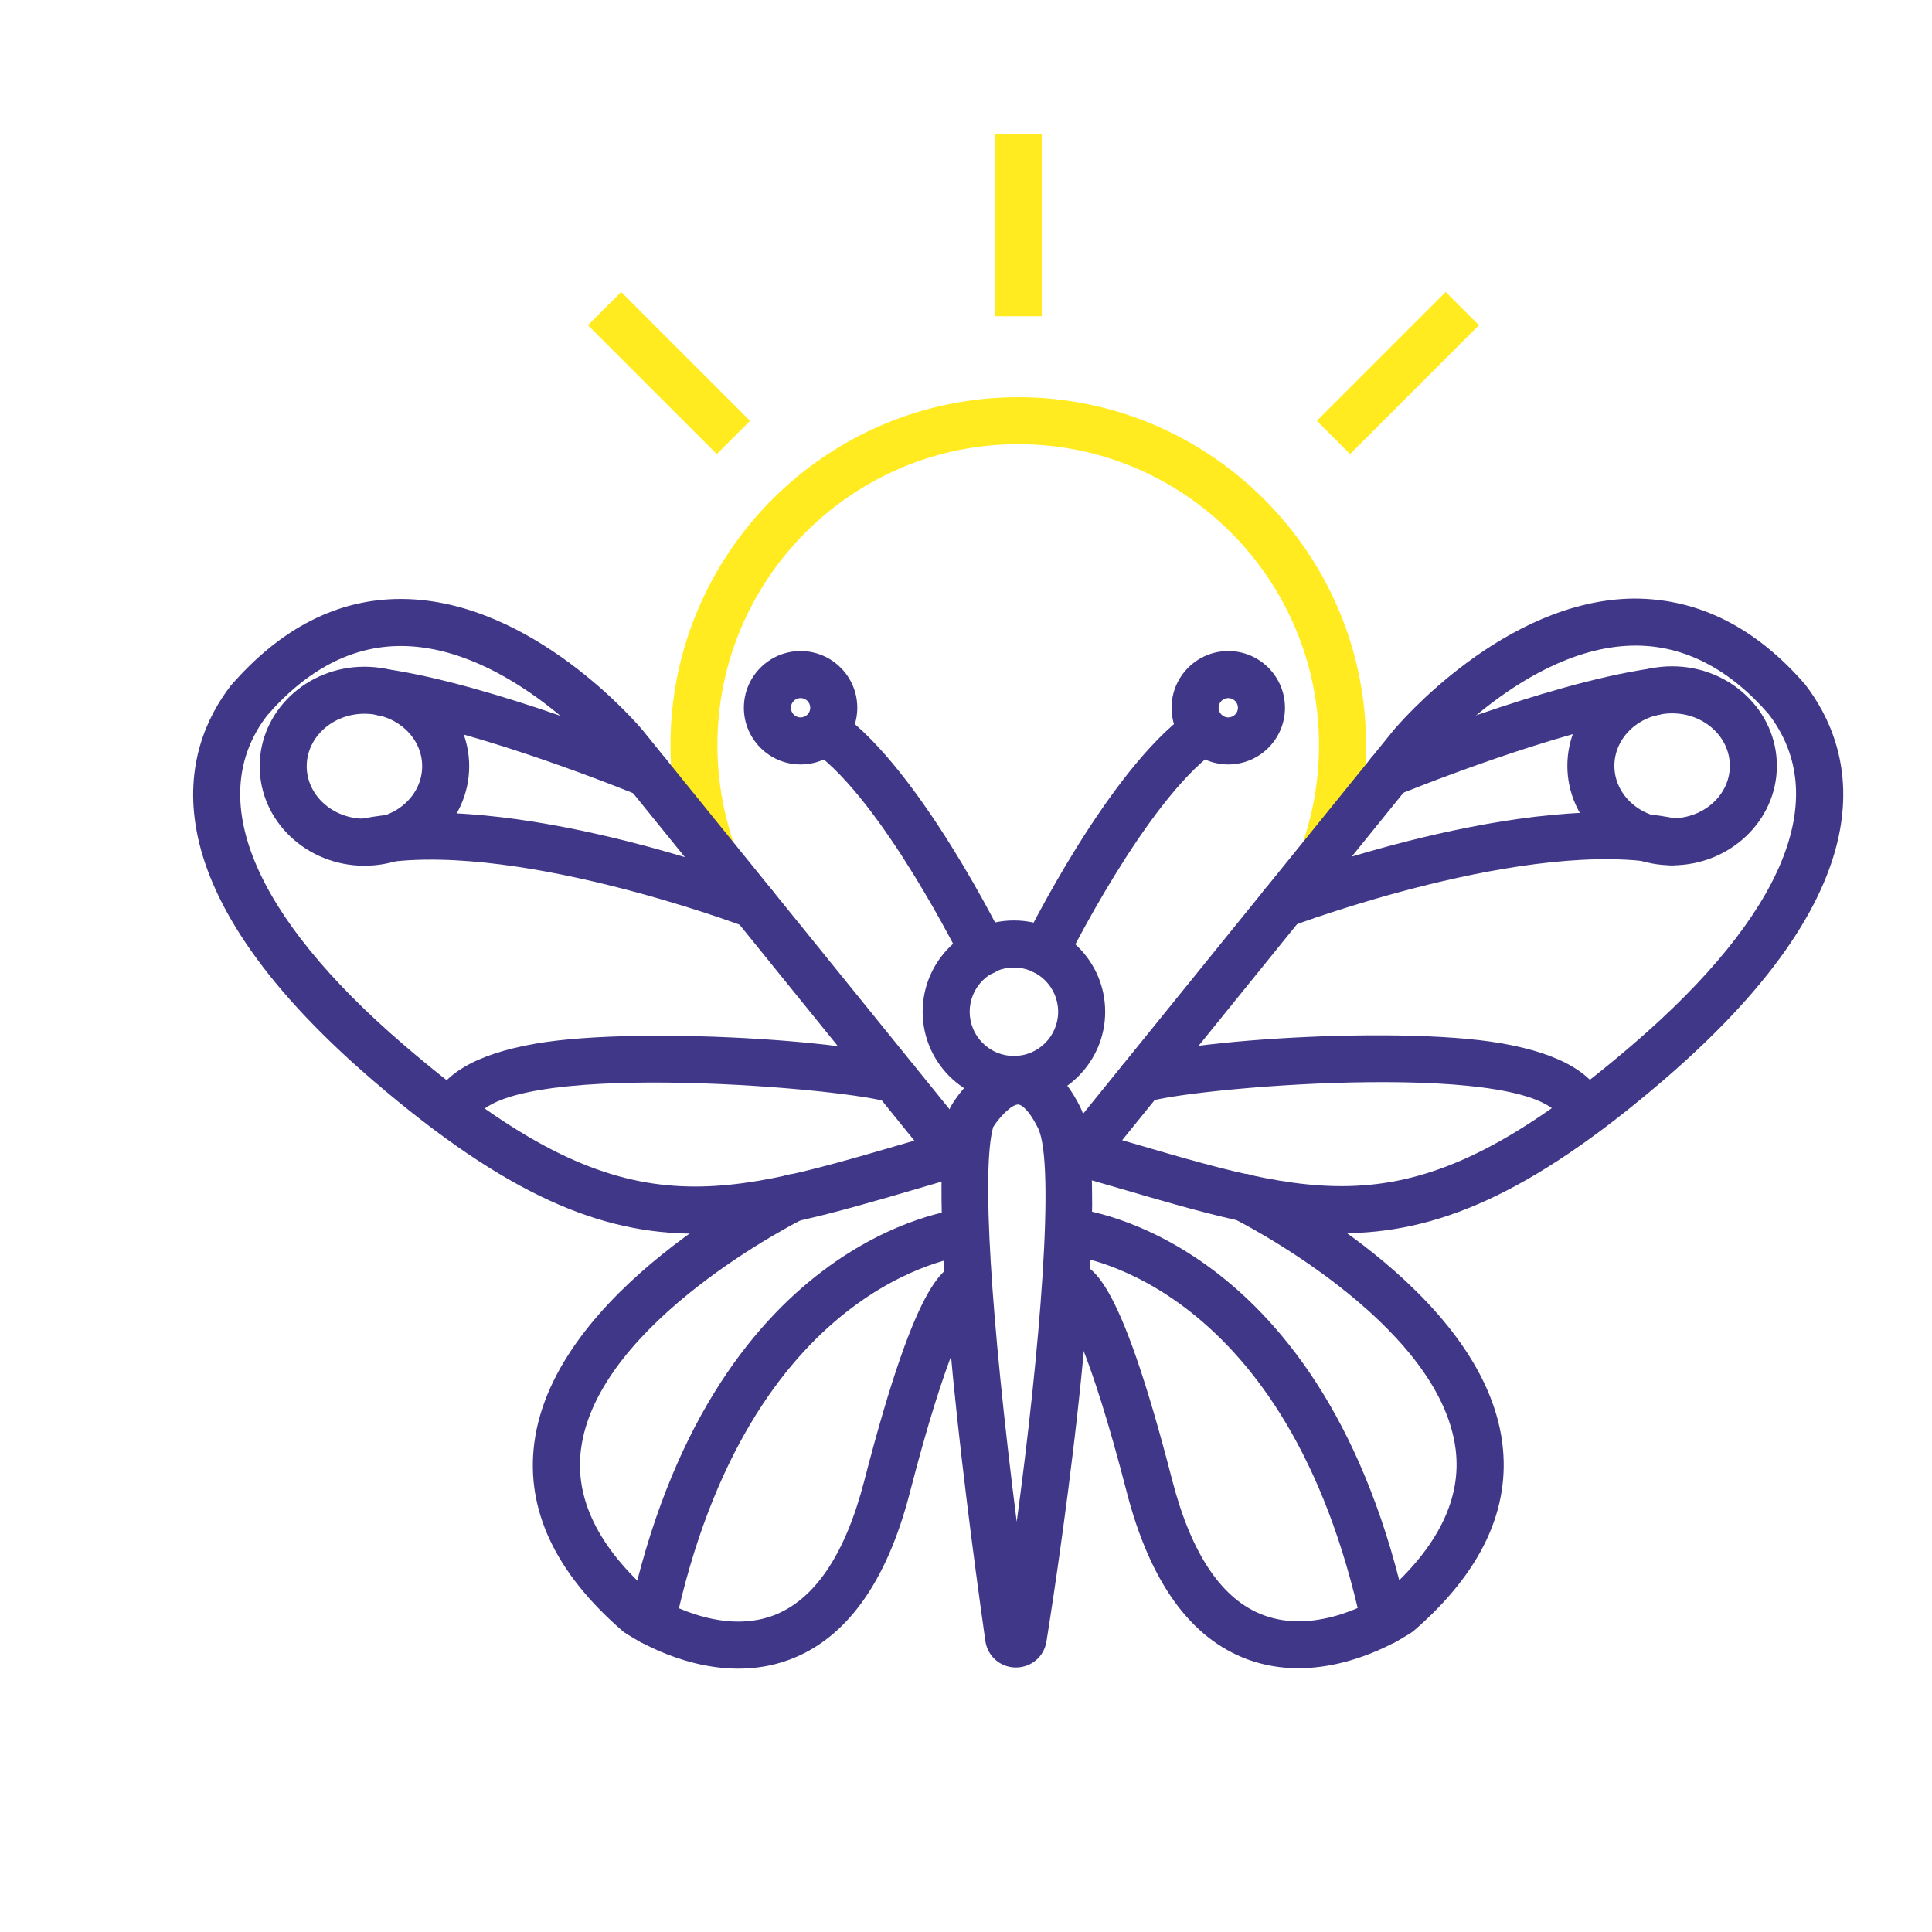 <svg viewBox="0 0 283.46 283.46" xmlns="http://www.w3.org/2000/svg" data-name="Calque 1" id="Calque_1">
  <defs>
    <style>
      .cls-1 {
        fill: #403788;
      }

      .cls-2 {
        fill: #ffeb20;
      }
    </style>
  </defs>
  <g>
    <path d="M103.22,131.04c-3.21-6.83-4.85-14.14-4.85-21.73,0-28.14,22.89-51.03,51.03-51.03s51.03,22.89,51.03,51.03c0,6.89-1.35,13.57-4.01,19.86l-6.36-2.69c2.3-5.44,3.46-11.22,3.46-17.18,0-24.33-19.79-44.13-44.13-44.13s-44.13,19.79-44.13,44.13c0,6.57,1.41,12.89,4.19,18.79l-6.24,2.94Z" class="cls-2"></path>
    <rect height="26.74" width="6.9" y="19.66" x="145.95" class="cls-2"></rect>
    <rect transform="translate(21.37 161.06) rotate(-45)" height="6.9" width="26.74" y="51.28" x="191.73" class="cls-2"></rect>
    <rect transform="translate(-9.95 85.44) rotate(-45)" height="26.74" width="6.9" y="41.36" x="94.7" class="cls-2"></rect>
  </g>
  <path d="M196.82,180.94c-10.05,0-20.13-2.94-32.56-6.58-2.09-.61-4.26-1.24-6.51-1.89-1.12-.32-1.99-1.17-2.34-2.28-.35-1.11-.12-2.31.61-3.21l48.44-59.84c.69-.82,16.22-19.15,35.27-19.32,9.38,0,17.78,4.15,25.11,12.59,7.04,9.15,13.5,28.64-20.78,58.07-19.7,16.92-33.44,22.46-47.23,22.46ZM164.65,167.29c.52.15,1.03.3,1.54.45,28.94,8.46,42.15,12.31,73.37-14.5,22.21-19.07,29.29-36.29,19.93-48.47-5.75-6.62-12.35-10.05-19.49-10.05h-.19c-15.85.13-29.89,16.64-30.03,16.81l-45.13,55.75Z" class="cls-1"></path>
  <path d="M190.49,244.76c-2.42,0-4.95-.37-7.49-1.31-8.32-3.09-14.27-11.33-17.68-24.51-5.49-21.25-8.67-26.13-9.49-27.1-1.01-.46-1.79-1.39-1.98-2.57-.32-1.88.95-3.66,2.83-3.98,3.31-.54,7.45,1.43,15.32,31.93,2.81,10.86,7.32,17.51,13.4,19.76,7.98,2.97,16.57-2.36,17.73-3.12,7.86-6.87,11.37-14.03,10.43-21.28-2.42-18.74-32.31-33.66-32.62-33.81-1.71-.84-2.41-2.91-1.57-4.62.84-1.71,2.9-2.42,4.62-1.58,1.37.67,33.51,16.69,36.42,39.1,1.26,9.74-3.08,19-12.91,27.53-.09.08-.19.16-.29.23-.39.27-7.79,5.33-16.72,5.33ZM205.24,236.59h.03-.03Z" class="cls-1"></path>
  <path d="M149.05,244.65s-.04,0-.05,0c-2.25-.02-4.11-1.66-4.43-3.89-3.48-24.57-8.8-67.37-5.28-77.92.07-.22.17-.42.28-.62.42-.74,4.41-7.15,10.05-7.06,3.54.1,6.51,2.54,8.86,7.24,5.88,11.79-4.84,77.8-4.95,78.46-.36,2.21-2.24,3.79-4.47,3.79ZM151.39,239.79h.03-.03ZM145.72,165.35c-1.71,6.06-.4,27.57,3.45,57.92,3.32-24.43,5.74-52.54,3.11-57.8-1.33-2.67-2.43-3.4-2.87-3.42h-.02c-1,0-2.77,1.87-3.66,3.29Z" class="cls-1"></path>
  <path d="M148.76,161.83c-7.38,0-13.39-6.01-13.39-13.39s6.01-13.39,13.39-13.39,13.39,6.01,13.39,13.39-6.01,13.39-13.39,13.39ZM148.76,141.95c-3.58,0-6.49,2.91-6.49,6.49s2.91,6.49,6.49,6.49,6.49-2.91,6.49-6.49-2.91-6.49-6.49-6.49Z" class="cls-1"></path>
  <path d="M245.33,126.96c-8.48,0-15.37-6.55-15.37-14.6s6.89-14.6,15.37-14.6,15.37,6.55,15.37,14.6-6.89,14.6-15.37,14.6ZM245.33,104.66c-4.67,0-8.47,3.45-8.47,7.7s3.8,7.7,8.47,7.7,8.47-3.45,8.47-7.7-3.8-7.7-8.47-7.7Z" class="cls-1"></path>
  <path d="M188.21,136.14c-1.39,0-2.7-.85-3.22-2.22-.68-1.78.22-3.78,1.99-4.46,1.5-.57,36.9-13.91,59.04-9.34,1.87.39,3.07,2.21,2.68,4.08-.39,1.87-2.23,3.04-4.08,2.68-20.18-4.17-54.84,8.9-55.19,9.03-.4.15-.82.23-1.23.23Z" class="cls-1"></path>
  <path d="M232.44,166.77c-1.43,0-2.76-.89-3.26-2.32-3.17-9.11-52.51-5.05-60.36-2.91-1.14.5-2.53.37-3.57-.48-1.48-1.2-1.71-3.37-.51-4.85,2.65-3.27,39.57-5.93,55.53-3.14,8.78,1.53,13.83,4.52,15.43,9.12.63,1.8-.32,3.77-2.13,4.39-.37.13-.75.19-1.13.19Z" class="cls-1"></path>
  <path d="M203.16,241.28c-1.59,0-3.02-1.11-3.37-2.72-10.81-50.28-41.59-54.24-42.89-54.38-1.89-.21-3.26-1.9-3.06-3.79.2-1.89,1.87-3.26,3.77-3.07,1.51.15,37.01,4.33,48.93,59.8.4,1.86-.79,3.7-2.65,4.1-.24.05-.49.08-.73.08Z" class="cls-1"></path>
  <path d="M203.81,116.88c-1.35,0-2.64-.8-3.19-2.13-.73-1.76.11-3.78,1.87-4.51.97-.4,24.04-9.88,39.64-12.15,1.9-.28,3.64,1.03,3.91,2.92.28,1.89-1.03,3.64-2.91,3.91-14.75,2.15-37.77,11.61-38,11.7-.43.18-.88.26-1.32.26Z" class="cls-1"></path>
  <path d="M153.35,143.08c-.51,0-1.03-.11-1.52-.35-1.71-.84-2.42-2.91-1.58-4.62.5-1.02,12.38-25.05,23.96-33.44,1.55-1.12,3.7-.77,4.82.77,1.12,1.54.78,3.7-.77,4.82-10.2,7.39-21.71,30.66-21.82,30.89-.6,1.22-1.83,1.93-3.1,1.93Z" class="cls-1"></path>
  <path d="M180.21,112.16c-4.59,0-8.32-3.73-8.32-8.32s3.73-8.32,8.32-8.32,8.32,3.73,8.32,8.32-3.73,8.32-8.32,8.32ZM180.21,102.42c-.78,0-1.42.64-1.42,1.42s.64,1.42,1.42,1.42,1.42-.64,1.42-1.42-.64-1.42-1.42-1.42Z" class="cls-1"></path>
  <path d="M144.32,143.08c-1.27,0-2.5-.71-3.1-1.93-.11-.23-11.62-23.51-21.82-30.89-1.54-1.12-1.89-3.28-.77-4.82,1.11-1.55,3.27-1.89,4.82-.77,11.58,8.39,23.46,32.42,23.96,33.44.84,1.71.13,3.78-1.58,4.62-.49.24-1.01.35-1.52.35Z" class="cls-1"></path>
  <path d="M117.46,112.16c-4.59,0-8.32-3.73-8.32-8.32s3.73-8.32,8.32-8.32,8.32,3.73,8.32,8.32-3.73,8.32-8.32,8.32ZM117.46,102.42c-.78,0-1.42.64-1.42,1.42s.64,1.42,1.42,1.42,1.42-.64,1.42-1.42-.64-1.42-1.42-1.42Z" class="cls-1"></path>
  <path d="M101.98,181c-13.8,0-27.53-5.54-47.24-22.46-34.27-29.43-27.81-48.92-20.91-57.91,7.38-8.51,15.73-12.75,24.96-12.75h.28c19.06.18,34.59,18.5,35.24,19.28l48.48,59.88c.73.9.96,2.11.61,3.21-.35,1.1-1.23,1.96-2.34,2.28-2.25.64-4.41,1.28-6.5,1.89-12.43,3.63-22.52,6.58-32.57,6.58ZM58.8,94.78c-7.14,0-13.74,3.43-19.62,10.21-9.22,12.03-2.14,29.25,20.06,48.31,31.22,26.81,44.44,22.95,73.37,14.5.51-.15,1.02-.3,1.54-.45l-45.17-55.8c-.1-.12-14.15-16.64-30-16.77h-.18Z" class="cls-1"></path>
  <path d="M108.31,244.82c-8.92,0-16.32-5.06-16.72-5.33-.1-.07-.2-.14-.29-.23-9.83-8.52-14.17-17.78-12.91-27.53,2.9-22.41,35.05-38.43,36.42-39.1,1.72-.84,3.78-.13,4.62,1.58s.13,3.78-1.57,4.62c-.3.15-30.2,15.07-32.62,33.81-.94,7.25,2.57,14.41,10.43,21.27,1.15.74,9.83,6.08,17.77,3.12,6.06-2.27,10.56-8.92,13.36-19.75,7.88-30.49,12.04-32.47,15.33-31.93,1.88.32,3.15,2.1,2.83,3.98-.2,1.18-.97,2.12-1.98,2.57-.82.97-4,5.85-9.49,27.1-3.4,13.18-9.35,21.42-17.68,24.51-2.53.94-5.06,1.31-7.48,1.31ZM140.98,192.15h0Z" class="cls-1"></path>
  <path d="M53.47,127.02c-8.48,0-15.37-6.55-15.37-14.6s6.89-14.6,15.37-14.6,15.37,6.55,15.37,14.6-6.89,14.6-15.37,14.6ZM53.47,104.72c-4.67,0-8.47,3.45-8.47,7.7s3.8,7.7,8.47,7.7,8.47-3.45,8.47-7.7-3.8-7.7-8.47-7.7Z" class="cls-1"></path>
  <path d="M110.59,136.21c-.41,0-.83-.07-1.23-.23-.35-.13-35-13.22-55.19-9.03-1.86.37-3.69-.81-4.08-2.68s.82-3.69,2.68-4.08c22.13-4.57,57.54,8.77,59.04,9.34,1.78.68,2.67,2.67,1.99,4.45-.53,1.38-1.84,2.22-3.22,2.22Z" class="cls-1"></path>
  <path d="M66.36,166.83c-.38,0-.76-.06-1.13-.19-1.8-.63-2.75-2.59-2.13-4.39,1.6-4.6,6.64-7.58,15.42-9.12,15.97-2.79,52.89-.13,55.54,3.14,1.2,1.48.97,3.65-.51,4.85-1.04.84-2.42.98-3.57.48-7.86-2.14-57.2-6.2-60.36,2.91-.5,1.43-1.83,2.32-3.26,2.32Z" class="cls-1"></path>
  <path d="M95.64,241.34c-.24,0-.49-.03-.73-.08-1.86-.4-3.05-2.24-2.65-4.1,11.93-55.46,47.43-59.65,48.93-59.8,1.94-.19,3.59,1.19,3.78,3.09.19,1.89-1.19,3.58-3.07,3.78-1.31.14-32.08,4.11-42.89,54.38-.35,1.62-1.78,2.72-3.37,2.72Z" class="cls-1"></path>
  <path d="M94.99,116.95c-.44,0-.89-.08-1.32-.26-.23-.1-23.25-9.56-38-11.7-1.88-.27-3.19-2.03-2.91-3.91.27-1.89,1.99-3.18,3.91-2.92,15.6,2.27,38.67,11.75,39.64,12.15,1.76.73,2.6,2.74,1.87,4.51-.55,1.33-1.83,2.13-3.19,2.13Z" class="cls-1"></path>
</svg>